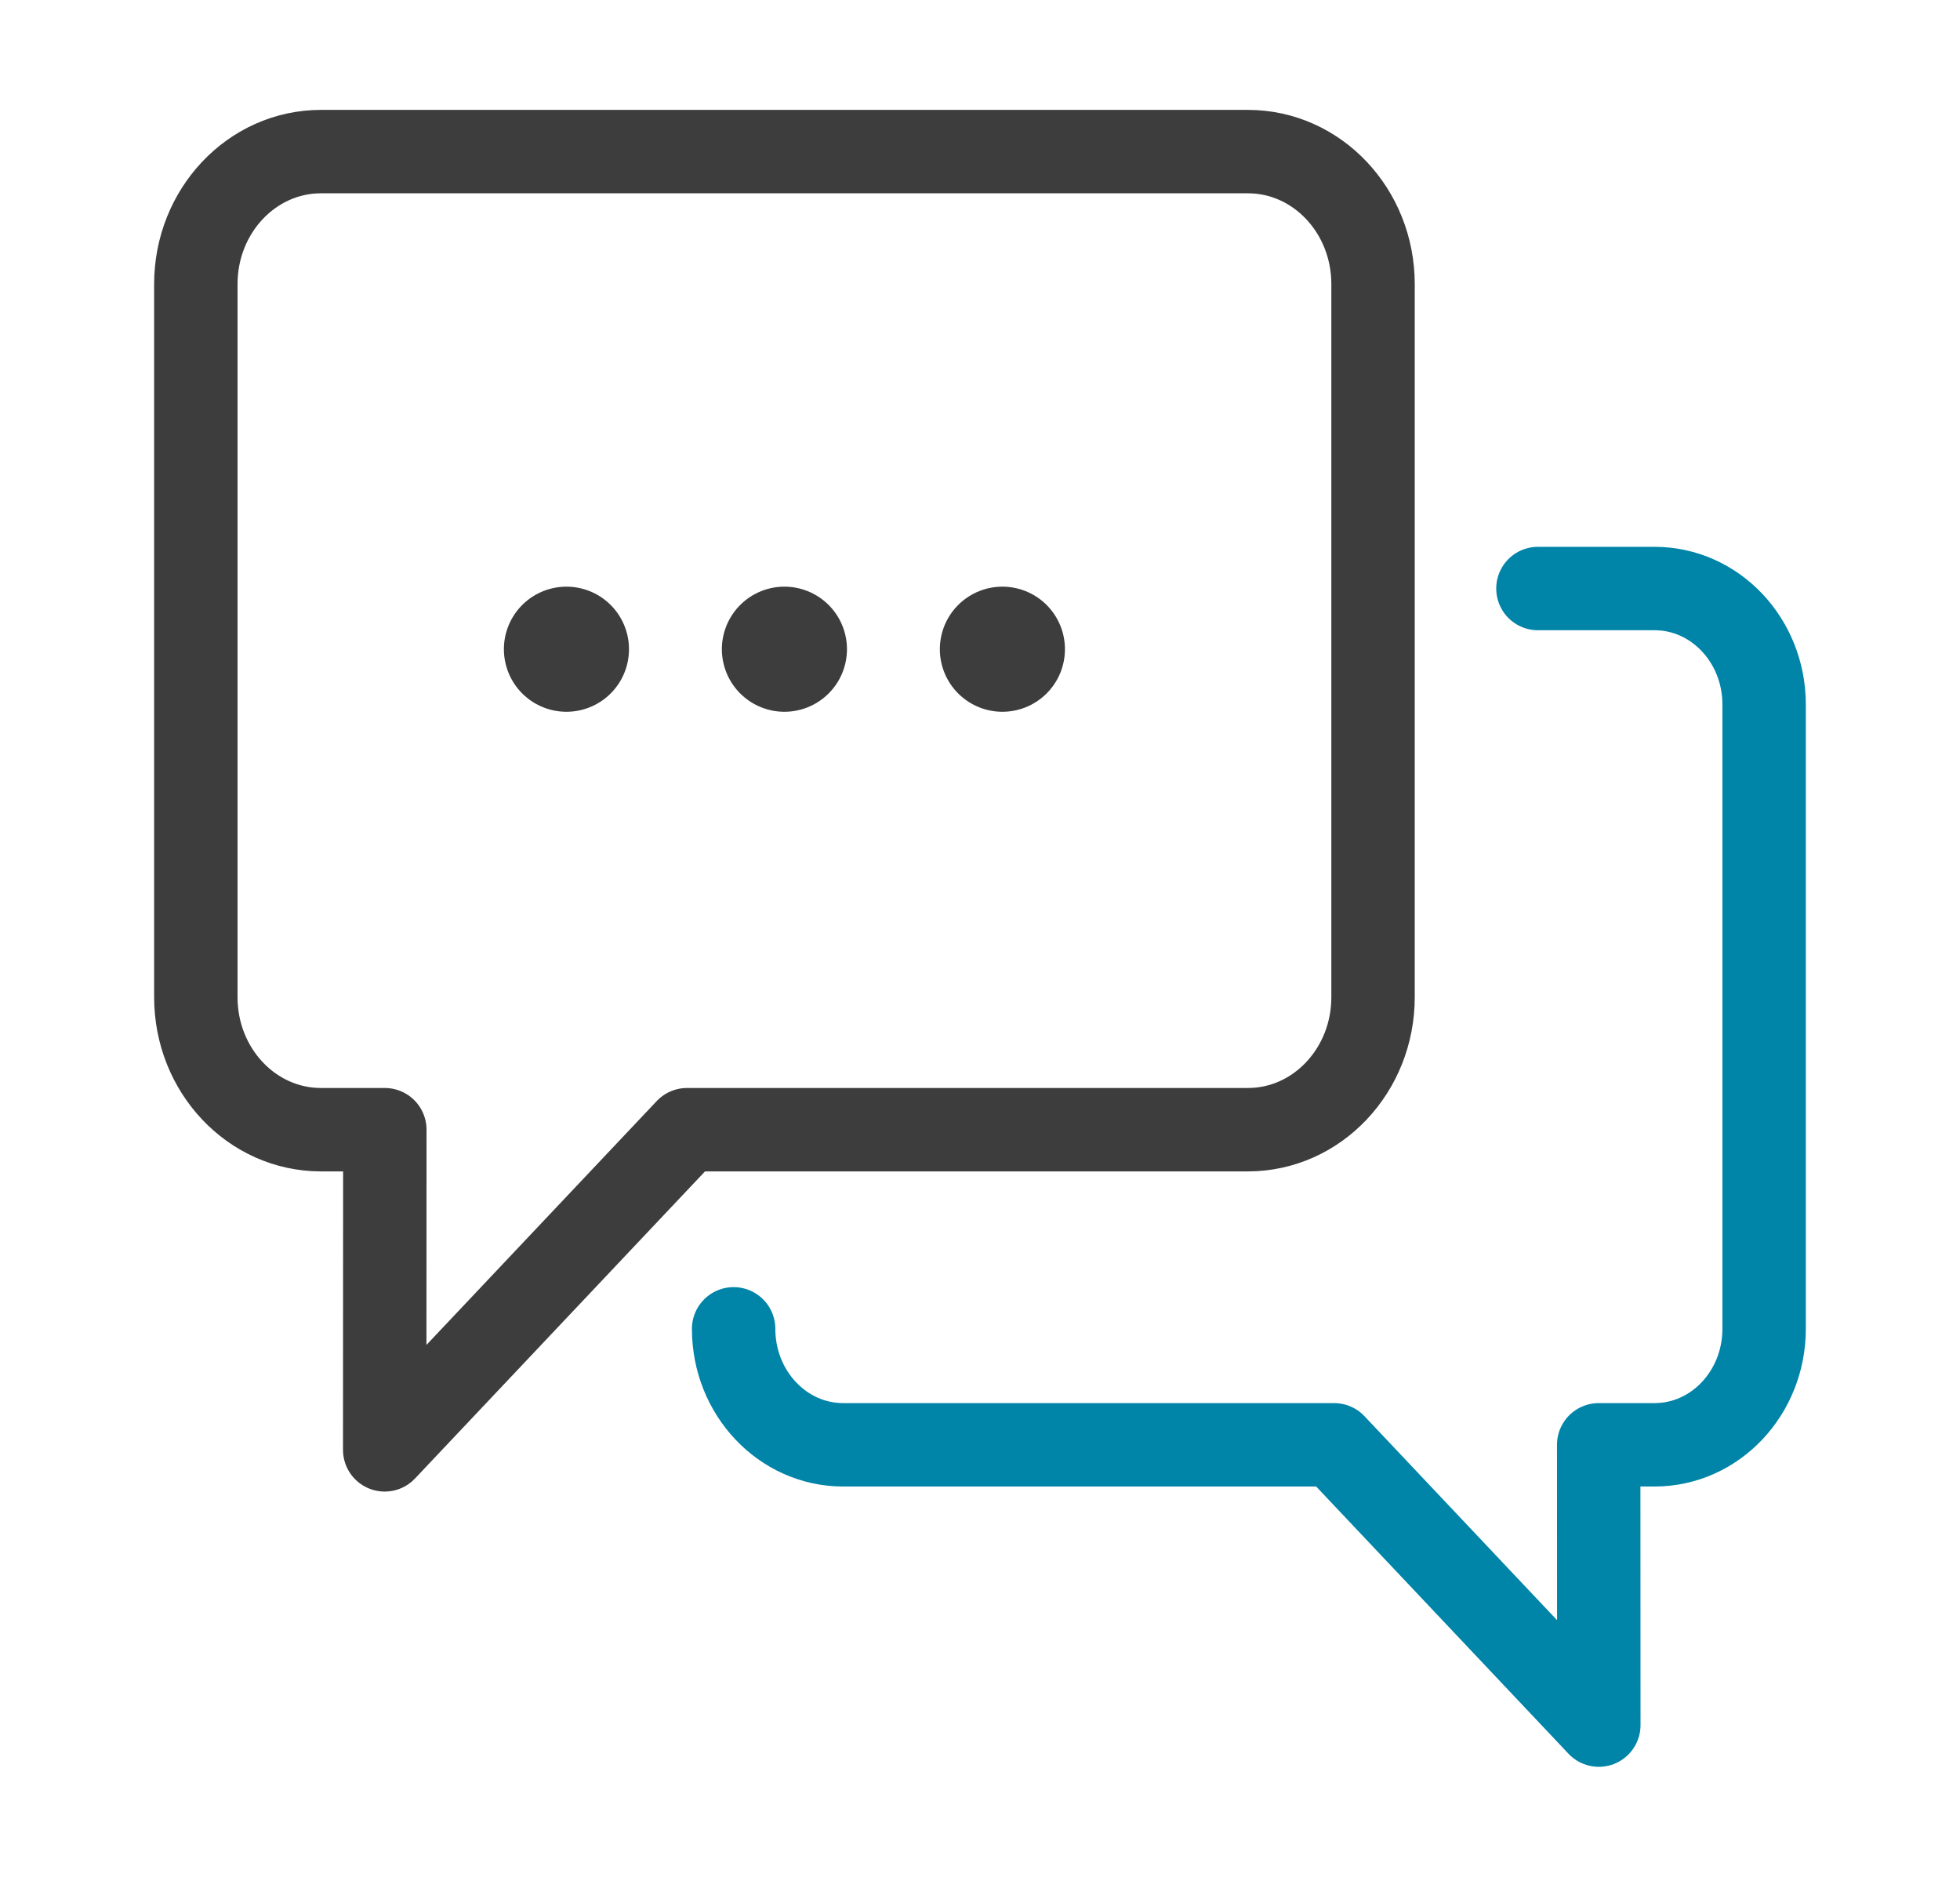 <?xml version="1.0" encoding="UTF-8"?>
<svg id="Layer_1" xmlns="http://www.w3.org/2000/svg" version="1.1" viewBox="0 0 47 45">
  <!-- Generator: Adobe Illustrator 29.1.0, SVG Export Plug-In . SVG Version: 2.1.0 Build 142)  -->
  <defs>
    <style>
      .st0 {
        stroke: #0084a8;
      }

      .st0, .st1, .st2 {
        fill: none;
        stroke-linecap: round;
        stroke-linejoin: round;
      }

      .st0, .st2 {
        stroke-width: 2px;
      }

      .st1 {
        stroke-width: 3px;
      }

      .st1, .st2 {
        stroke: #3d3d3d;
      }
    </style>
  </defs>
  <path class="st2" d="M29.925,27.088h-13.45l-7.25,7.677.003-7.677h-1.532c-1.657,0-3-1.422-3-3.177V6.812c0-1.754,1.343-3.177,3-3.177h22.229c1.657,0,3,1.422,3,3.177v17.099c0,1.754-1.343,3.177-3,3.177Z"/>
  <path class="st0" d="M17.592,31.863c0,1.536,1.176,2.781,2.626,2.781h11.774l6.347,6.721-.003-6.721h1.341c1.45,0,2.626-1.245,2.626-2.781v-14.97c0-1.536-1.176-2.781-2.626-2.781h-2.798"/>
  <g>
    <line class="st1" x1="13.583" y1="15.567" x2="13.583" y2="15.567"/>
    <line class="st1" x1="18.81" y1="15.567" x2="18.81" y2="15.567"/>
    <line class="st1" x1="24.037" y1="15.567" x2="24.037" y2="15.567"/>
  </g>
</svg>